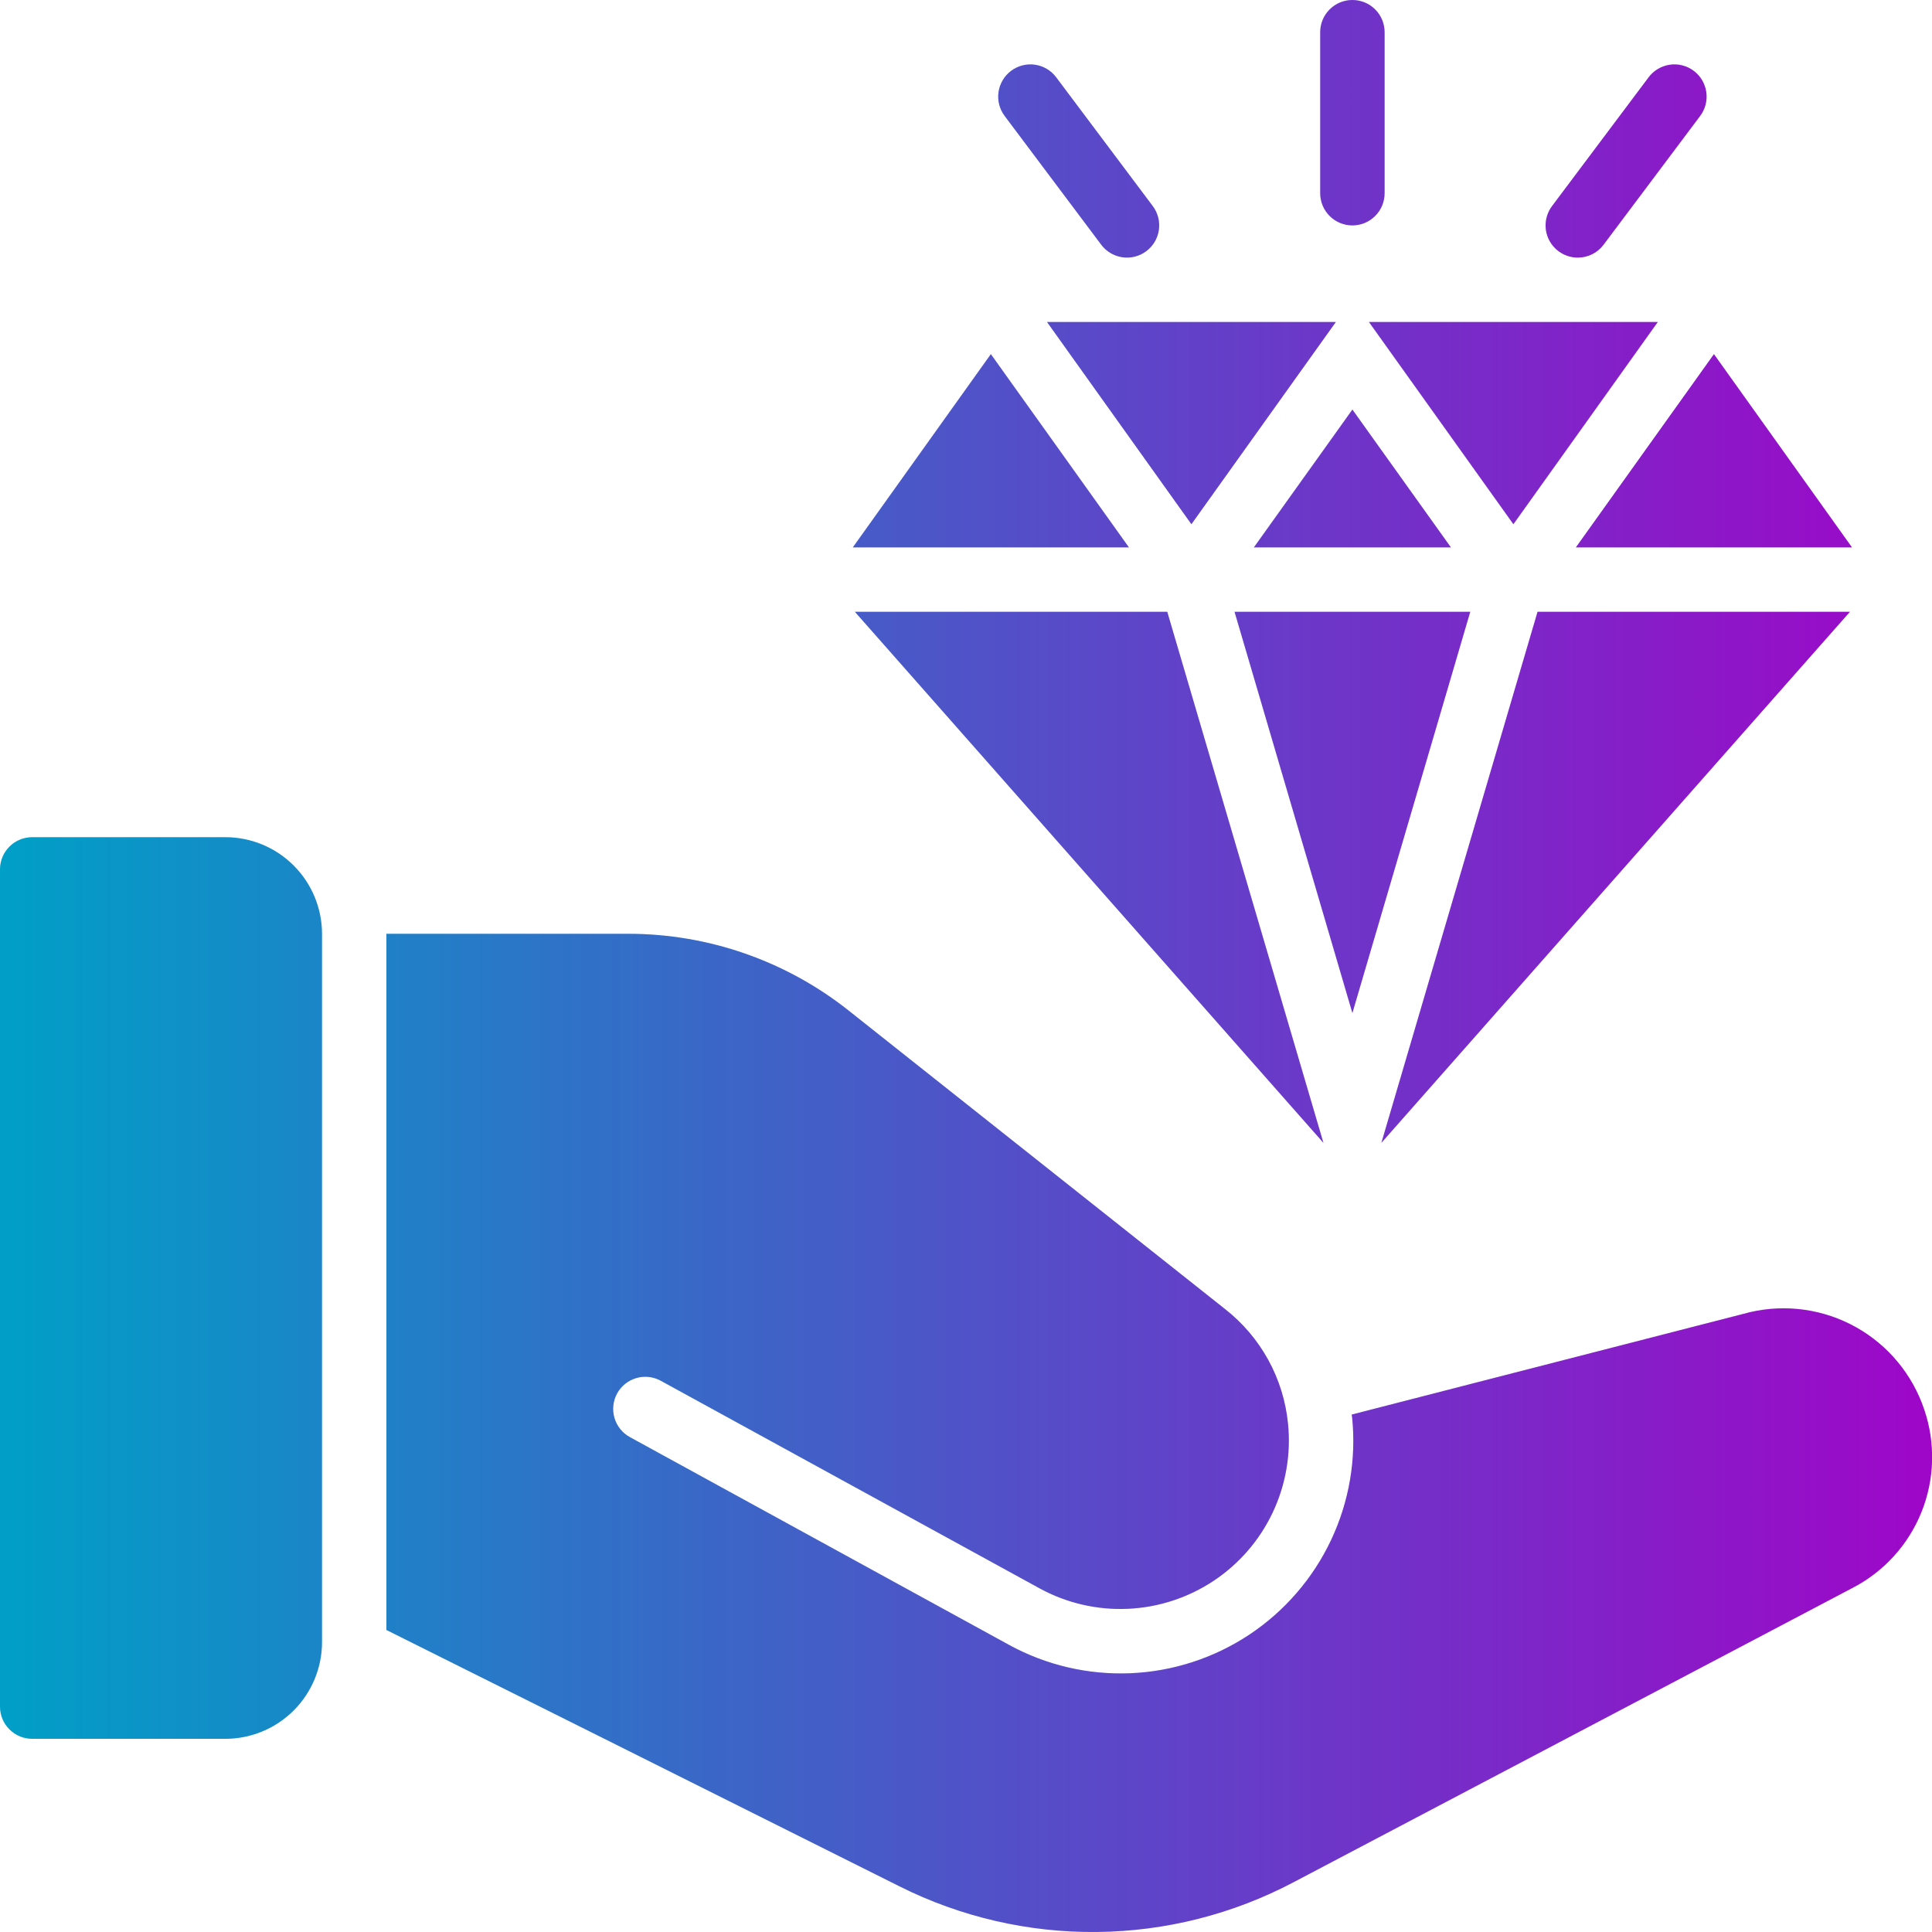 <svg xmlns="http://www.w3.org/2000/svg" width="60" height="60" viewBox="0 0 60 60" fill="none"><path d="M42 12.72L45.06 17H38.94L42 12.72ZM51.484 10H42.514L47 16.28L51.484 10ZM45.66 19H38.34L42 31.46L45.66 19ZM30.772 10.998L26.485 17H35.06L30.772 10.998ZM57.515 17L53.228 10.998L48.94 17H57.515ZM47.75 19L42.9 35.492L57.451 19H47.75ZM37 16.28L41.486 10H32.516L37 16.28ZM41.1 35.492L36.25 19H26.549L41.1 35.492ZM42 7C42.265 7 42.52 6.895 42.707 6.707C42.895 6.52 43 6.265 43 6V1C43 0.735 42.895 0.48 42.707 0.293C42.52 0.105 42.265 0 42 0C41.735 0 41.48 0.105 41.293 0.293C41.105 0.48 41 0.735 41 1V6C41 6.265 41.105 6.52 41.293 6.707C41.48 6.895 41.735 7 42 7ZM34.2 7.6C34.279 7.705 34.377 7.794 34.49 7.86C34.603 7.927 34.729 7.971 34.859 7.99C34.989 8.009 35.121 8.001 35.248 7.969C35.375 7.936 35.495 7.879 35.6 7.8C35.705 7.721 35.794 7.622 35.861 7.509C35.927 7.396 35.971 7.271 35.99 7.141C36.008 7.011 36.001 6.879 35.969 6.752C35.936 6.625 35.879 6.505 35.8 6.4L32.8 2.4C32.721 2.295 32.623 2.206 32.51 2.14C32.397 2.073 32.271 2.029 32.141 2.01C32.011 1.991 31.879 1.999 31.752 2.031C31.625 2.064 31.505 2.121 31.4 2.2C31.295 2.279 31.206 2.378 31.14 2.491C31.073 2.604 31.029 2.729 31.01 2.859C30.991 2.989 30.999 3.121 31.031 3.248C31.064 3.375 31.121 3.495 31.2 3.6L34.2 7.6ZM48.999 8C49.154 8 49.308 7.965 49.447 7.895C49.586 7.826 49.707 7.725 49.8 7.6L52.8 3.6C52.879 3.495 52.936 3.375 52.969 3.248C53.001 3.121 53.008 2.989 52.99 2.859C52.971 2.729 52.927 2.604 52.861 2.491C52.794 2.378 52.705 2.279 52.6 2.2C52.495 2.121 52.375 2.064 52.248 2.031C52.121 1.999 51.989 1.991 51.859 2.01C51.729 2.029 51.603 2.073 51.49 2.14C51.377 2.206 51.279 2.295 51.2 2.4L48.2 6.4C48.089 6.548 48.021 6.725 48.004 6.91C47.987 7.095 48.022 7.281 48.105 7.447C48.188 7.613 48.316 7.753 48.474 7.85C48.632 7.948 48.813 8 48.999 8ZM59.76 43.78C59.397 42.692 58.642 41.779 57.641 41.218C56.641 40.658 55.467 40.491 54.35 40.75L41.98 43.93C41.978 43.954 41.981 43.978 41.99 44C42.126 45.311 41.901 46.634 41.339 47.826C40.776 49.019 39.899 50.034 38.801 50.764C37.703 51.493 36.426 51.908 35.11 51.964C33.793 52.019 32.486 51.714 31.33 51.08L19.56 44.63C19.328 44.503 19.156 44.288 19.082 44.034C19.008 43.78 19.038 43.507 19.165 43.275C19.292 43.043 19.507 42.871 19.761 42.797C20.015 42.723 20.288 42.753 20.52 42.88L32.29 49.33C33.126 49.786 34.071 50.005 35.022 49.963C35.973 49.922 36.895 49.621 37.689 49.095C38.482 48.568 39.117 47.834 39.524 46.974C39.931 46.113 40.096 45.157 40 44.21C39.931 43.515 39.722 42.841 39.385 42.229C39.048 41.617 38.59 41.08 38.04 40.65L26.35 31.38C24.406 29.84 22 29.002 19.52 29H12V50.62L18.25 53.74L27.93 58.58C29.835 59.535 31.94 60.022 34.071 59.999C36.202 59.977 38.296 59.446 40.18 58.45L57.54 49.31C58.51 48.806 59.267 47.971 59.674 46.956C60.081 45.942 60.112 44.815 59.76 43.78ZM7 26H1C0.735 26 0.48 26.105 0.293 26.293C0.105 26.48 0 26.735 0 27V53C0 53.265 0.105 53.52 0.293 53.707C0.48 53.895 0.735 54 1 54H7C7.795 53.999 8.558 53.683 9.12 53.12C9.683 52.558 9.999 51.795 10 51V29C9.999 28.205 9.683 27.442 9.12 26.88C8.558 26.317 7.795 26.001 7 26Z" fill="url(#paint0_linear_692_38)"></path><path d="M42 12.72L45.06 17H38.94L42 12.72ZM51.484 10H42.514L47 16.28L51.484 10ZM45.66 19H38.34L42 31.46L45.66 19ZM30.772 10.998L26.485 17H35.06L30.772 10.998ZM57.515 17L53.228 10.998L48.94 17H57.515ZM47.75 19L42.9 35.492L57.451 19H47.75ZM37 16.28L41.486 10H32.516L37 16.28ZM41.1 35.492L36.25 19H26.549L41.1 35.492ZM42 7C42.265 7 42.52 6.895 42.707 6.707C42.895 6.52 43 6.265 43 6V1C43 0.735 42.895 0.48 42.707 0.293C42.52 0.105 42.265 0 42 0C41.735 0 41.48 0.105 41.293 0.293C41.105 0.48 41 0.735 41 1V6C41 6.265 41.105 6.52 41.293 6.707C41.48 6.895 41.735 7 42 7ZM34.2 7.6C34.279 7.705 34.377 7.794 34.49 7.86C34.603 7.927 34.729 7.971 34.859 7.99C34.989 8.009 35.121 8.001 35.248 7.969C35.375 7.936 35.495 7.879 35.6 7.8C35.705 7.721 35.794 7.622 35.861 7.509C35.927 7.396 35.971 7.271 35.99 7.141C36.008 7.011 36.001 6.879 35.969 6.752C35.936 6.625 35.879 6.505 35.8 6.4L32.8 2.4C32.721 2.295 32.623 2.206 32.51 2.14C32.397 2.073 32.271 2.029 32.141 2.01C32.011 1.991 31.879 1.999 31.752 2.031C31.625 2.064 31.505 2.121 31.4 2.2C31.295 2.279 31.206 2.378 31.14 2.491C31.073 2.604 31.029 2.729 31.01 2.859C30.991 2.989 30.999 3.121 31.031 3.248C31.064 3.375 31.121 3.495 31.2 3.6L34.2 7.6ZM48.999 8C49.154 8 49.308 7.965 49.447 7.895C49.586 7.826 49.707 7.725 49.8 7.6L52.8 3.6C52.879 3.495 52.936 3.375 52.969 3.248C53.001 3.121 53.008 2.989 52.99 2.859C52.971 2.729 52.927 2.604 52.861 2.491C52.794 2.378 52.705 2.279 52.6 2.2C52.495 2.121 52.375 2.064 52.248 2.031C52.121 1.999 51.989 1.991 51.859 2.01C51.729 2.029 51.603 2.073 51.49 2.14C51.377 2.206 51.279 2.295 51.2 2.4L48.2 6.4C48.089 6.548 48.021 6.725 48.004 6.91C47.987 7.095 48.022 7.281 48.105 7.447C48.188 7.613 48.316 7.753 48.474 7.85C48.632 7.948 48.813 8 48.999 8ZM59.76 43.78C59.397 42.692 58.642 41.779 57.641 41.218C56.641 40.658 55.467 40.491 54.35 40.75L41.98 43.93C41.978 43.954 41.981 43.978 41.99 44C42.126 45.311 41.901 46.634 41.339 47.826C40.776 49.019 39.899 50.034 38.801 50.764C37.703 51.493 36.426 51.908 35.11 51.964C33.793 52.019 32.486 51.714 31.33 51.08L19.56 44.63C19.328 44.503 19.156 44.288 19.082 44.034C19.008 43.78 19.038 43.507 19.165 43.275C19.292 43.043 19.507 42.871 19.761 42.797C20.015 42.723 20.288 42.753 20.52 42.88L32.29 49.33C33.126 49.786 34.071 50.005 35.022 49.963C35.973 49.922 36.895 49.621 37.689 49.095C38.482 48.568 39.117 47.834 39.524 46.974C39.931 46.113 40.096 45.157 40 44.21C39.931 43.515 39.722 42.841 39.385 42.229C39.048 41.617 38.59 41.08 38.04 40.65L26.35 31.38C24.406 29.84 22 29.002 19.52 29H12V50.62L18.25 53.74L27.93 58.58C29.835 59.535 31.94 60.022 34.071 59.999C36.202 59.977 38.296 59.446 40.18 58.45L57.54 49.31C58.51 48.806 59.267 47.971 59.674 46.956C60.081 45.942 60.112 44.815 59.76 43.78ZM7 26H1C0.735 26 0.48 26.105 0.293 26.293C0.105 26.48 0 26.735 0 27V53C0 53.265 0.105 53.52 0.293 53.707C0.48 53.895 0.735 54 1 54H7C7.795 53.999 8.558 53.683 9.12 53.12C9.683 52.558 9.999 51.795 10 51V29C9.999 28.205 9.683 27.442 9.12 26.88C8.558 26.317 7.795 26.001 7 26Z" fill="black" fill-opacity="0.2"></path><defs><linearGradient id="paint0_linear_692_38" x1="0" y1="30" x2="60.004" y2="30" gradientUnits="userSpaceOnUse"><stop stop-color="#00C7F9"></stop><stop offset="1" stop-color="#C608FA"></stop></linearGradient></defs></svg>